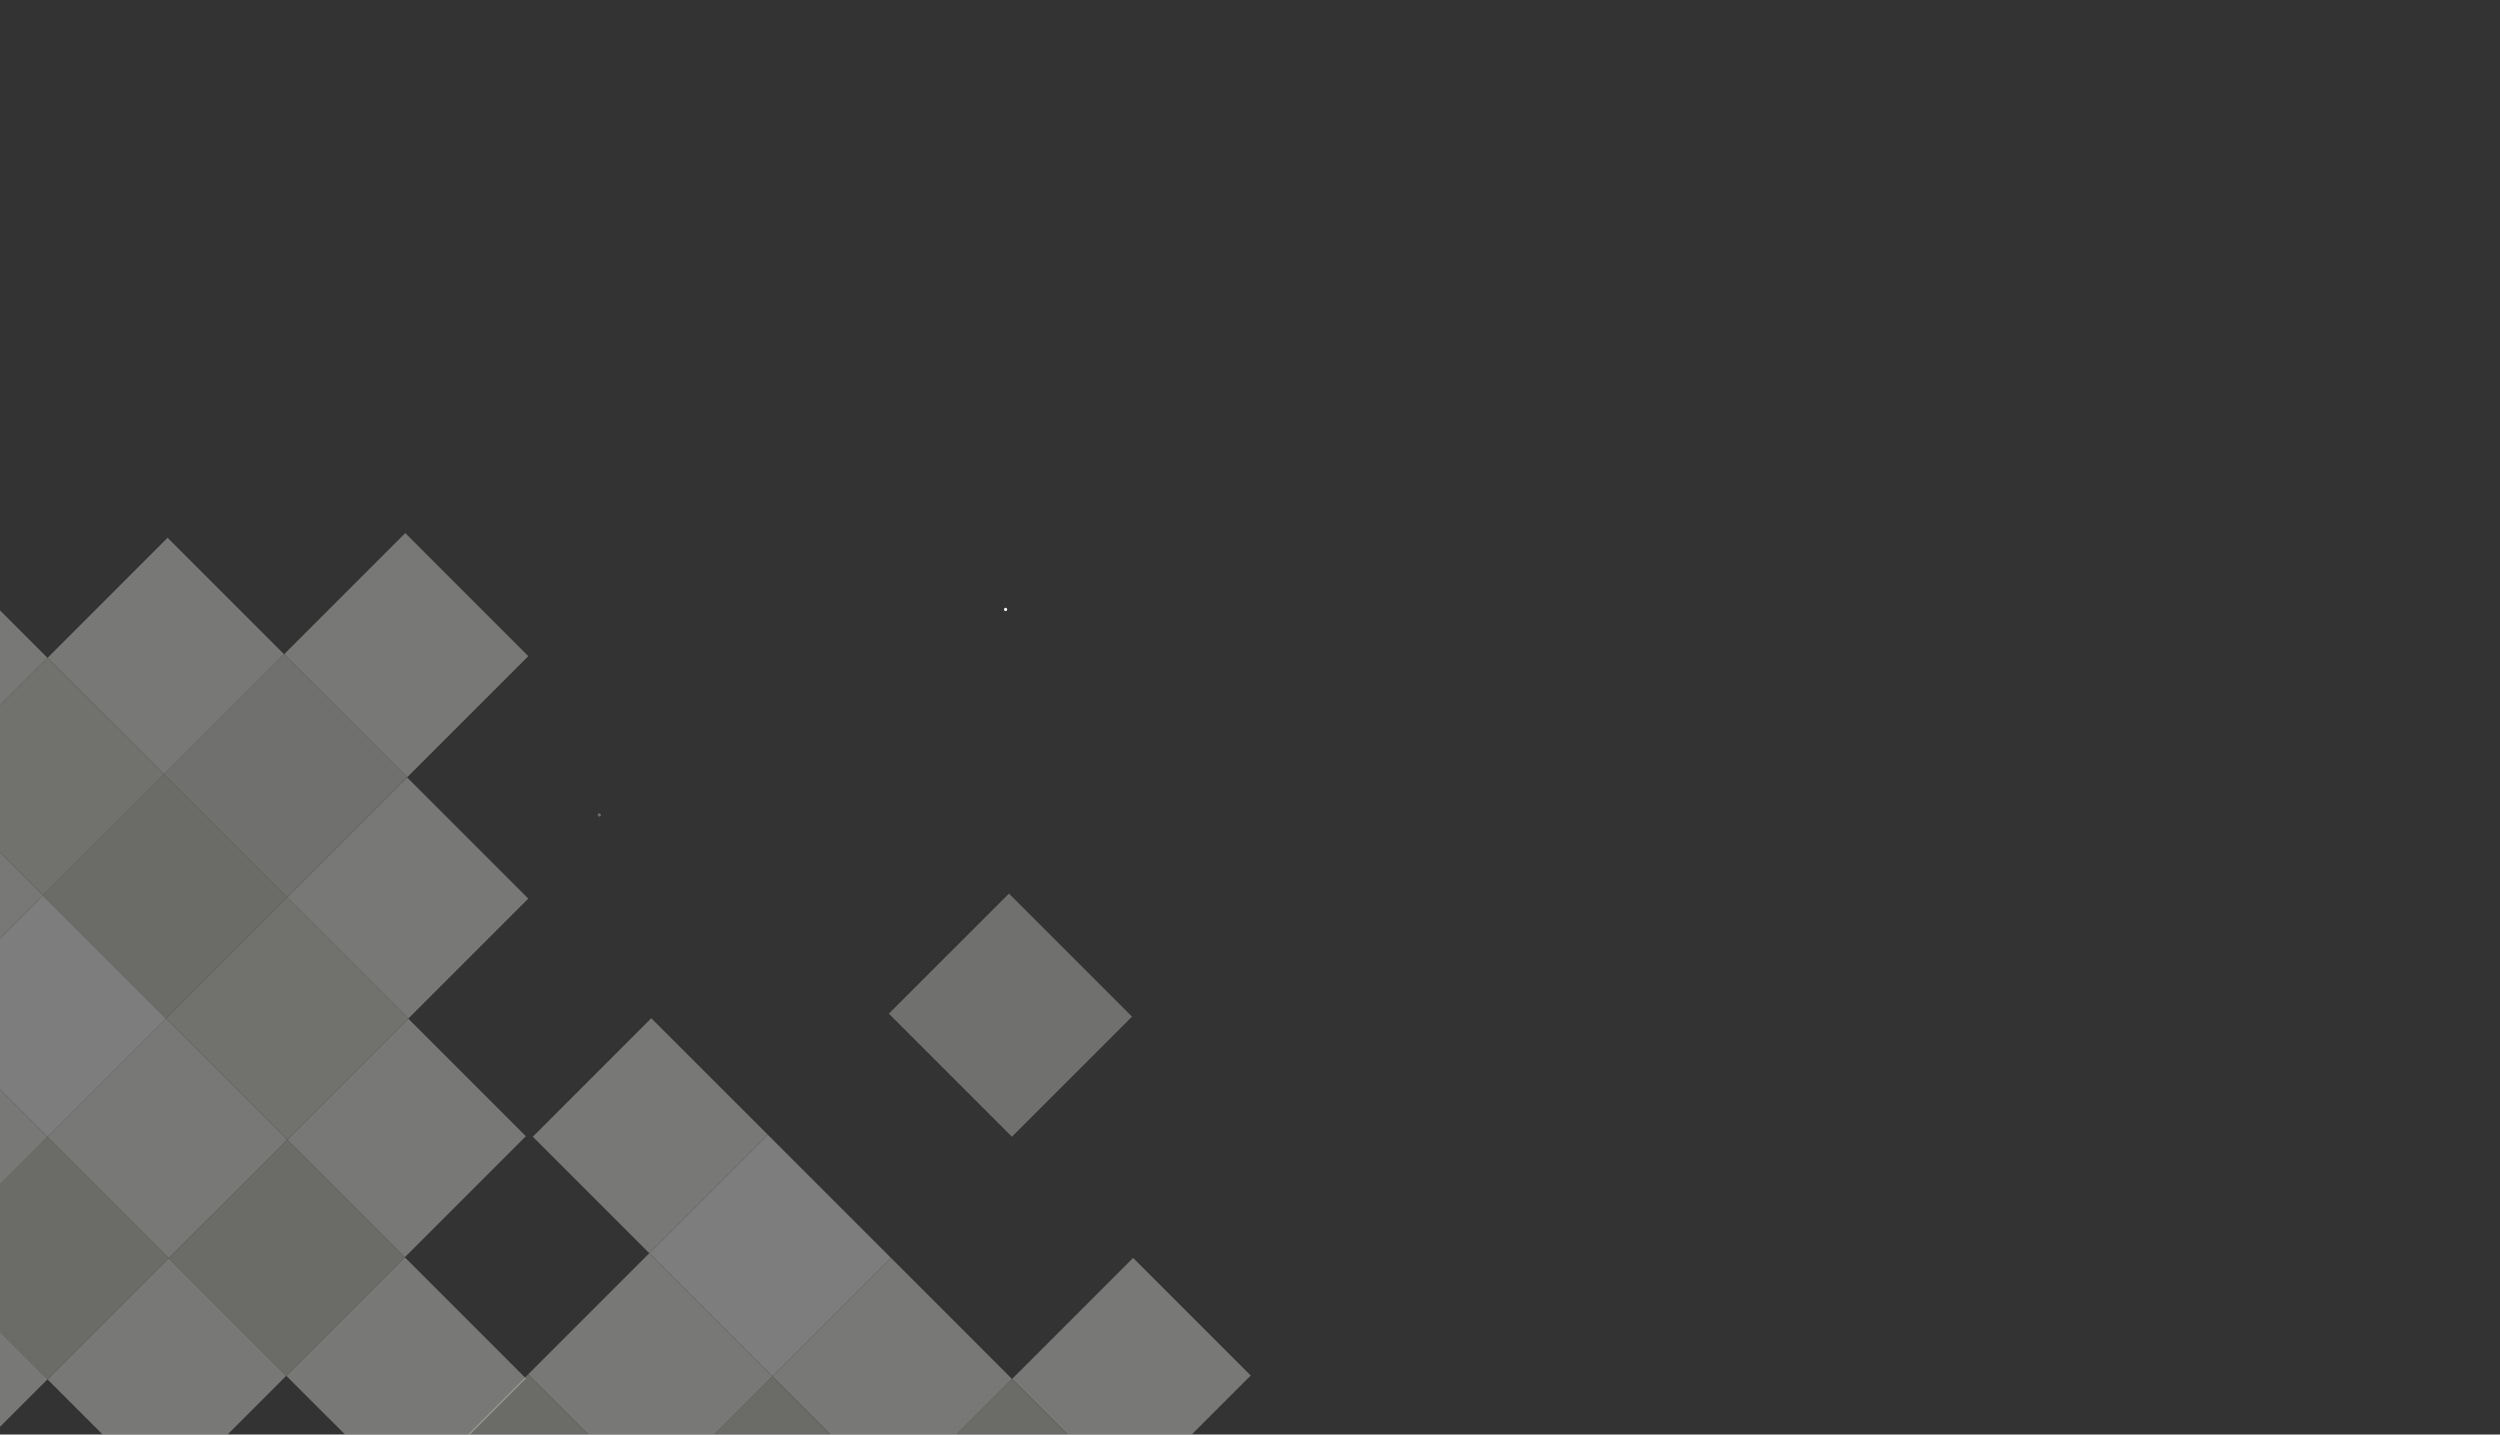 <?xml version="1.0" encoding="UTF-8"?>
<svg xmlns="http://www.w3.org/2000/svg" id="Layer_1" viewBox="0 0 2263.53 1298.86">
  <rect x="0" y="0" width="2263.53" height="1298.86" fill="#333333" stroke="none"/>
  <defs>
    <style>.cls-1{opacity:.36;}.cls-2{fill:#ddded6;}.cls-2,.cls-3,.cls-4,.cls-5,.cls-6{stroke-width:0px;}.cls-3{fill:#dcddd5;}.cls-4{fill:#cecfc3;}.cls-5{fill:#f0f1ec;}.cls-6{fill:#fefefe;}</style>
  </defs>
  <g class="cls-1">
    <rect class="cls-5" x="292.25" y="735.44" width="153.76" height="155.18" transform="translate(-466.81 499.21) rotate(-45)"></rect>
    <polygon class="cls-5" points="478.35 594.09 368.62 703.8 257.22 592.39 366.93 482.66 478.35 594.09"></polygon>
    <polygon class="cls-5" points="366.49 1138.34 476.2 1248.06 368.93 1355.35 259.2 1245.63 366.49 1138.34"></polygon>
    <polygon class="cls-5" points="476.1 1028.73 366.49 1138.34 260.01 1031.87 369.63 922.26 476.1 1028.73"></polygon>
    <polygon class="cls-2" points="369.63 922.26 260.01 1031.87 150.3 922.14 259.91 812.53 369.63 922.26"></polygon>
    <polygon class="cls-3" points="368.62 703.8 259.91 812.53 148.48 701.11 257.22 592.39 368.62 703.8"></polygon>
    <polygon class="cls-4" points="366.49 1138.34 259.2 1245.63 152.73 1139.16 260.01 1031.87 366.49 1138.34"></polygon>
    <polygon class="cls-5" points="150.3 922.14 260.01 1031.87 152.73 1139.16 43.01 1029.43 150.3 922.14"></polygon>
    <rect class="cls-4" x="71.88" y="732.84" width="155.01" height="157.58" transform="translate(-530.15 343.35) rotate(-45)"></rect>
    <rect class="cls-5" x="73.51" y="1171.97" width="155.18" height="150.57" transform="translate(-837.69 472.16) rotate(-45)"></rect>
    <polygon class="cls-5" points="257.22 592.39 148.48 701.11 43.01 595.63 151.72 486.9 257.22 592.39"></polygon>
    <rect class="cls-4" x="-34.58" y="1061.57" width="155.18" height="155.18" transform="translate(-792.91 364.06) rotate(-45)"></rect>
    <rect class="cls-6" x="-34.93" y="841.29" width="151.73" height="157.58" transform="translate(-638.6 298.43) rotate(-45)"></rect>
    <polygon class="cls-2" points="148.48 701.11 38.87 810.72 -66.62 705.24 43.01 595.63 148.48 701.11"></polygon>
    <polygon class="cls-5" points="43.01 595.63 -66.62 705.24 -175.34 596.51 -65.73 486.9 43.01 595.63"></polygon>
    <rect class="cls-5" x="-145.16" y="949.8" width="155.18" height="157.58" transform="translate(-747.11 253.49) rotate(-45)"></rect>
    <rect class="cls-5" x="-140.39" y="1169.67" width="150.58" height="155.18" transform="translate(-900.94 319.21) rotate(-45)"></rect>
    <polygon class="cls-5" points="38.87 810.72 -68.42 918.01 -173.89 812.53 -66.62 705.24 38.87 810.72"></polygon>
  </g>
  <g class="cls-1">
    <polygon class="cls-5" points="1132.4 1245.4 1022.79 1355.01 916.31 1248.54 1025.93 1138.93 1132.4 1245.4"></polygon>
    <polygon class="cls-3" points="1024.92 920.47 916.21 1029.21 804.78 917.78 913.52 809.06 1024.92 920.47"></polygon>
    <polygon class="cls-4" points="1022.79 1355.01 915.5 1462.3 809.03 1355.83 916.31 1248.54 1022.79 1355.01"></polygon>
    <polygon class="cls-5" points="806.6 1138.82 916.31 1248.54 809.03 1355.83 699.31 1246.11 806.6 1138.82"></polygon>
    <rect class="cls-4" x="621.72" y="1278.24" width="155.18" height="155.18" transform="translate(-753.9 891.6) rotate(-45)"></rect>
    <rect class="cls-6" x="621.37" y="1057.96" width="151.73" height="157.58" transform="translate(-599.59 825.97) rotate(-45)"></rect>
    <rect class="cls-5" x="511.14" y="1166.47" width="155.18" height="157.58" transform="translate(-708.09 781.02) rotate(-45)"></rect>
    <polygon class="cls-5" points="695.17 1027.39 587.88 1134.68 482.41 1029.21 589.68 921.92 695.17 1027.39"></polygon>
    <polygon class="cls-4" points="589.58 1355.83 483.09 1462.3 371.69 1350.88 478.15 1244.41 589.58 1355.83"></polygon>
  </g>
  <g class="cls-1">
    <path class="cls-4" d="M542.62,739.35c1.93,0,1.93-3,0-3s-1.93,3,0,3h0Z"></path>
  </g>
  <path class="cls-5" d="M910.47,553.31c1.93,0,1.93-3,0-3s-1.93,3,0,3h0Z"></path>
</svg>
